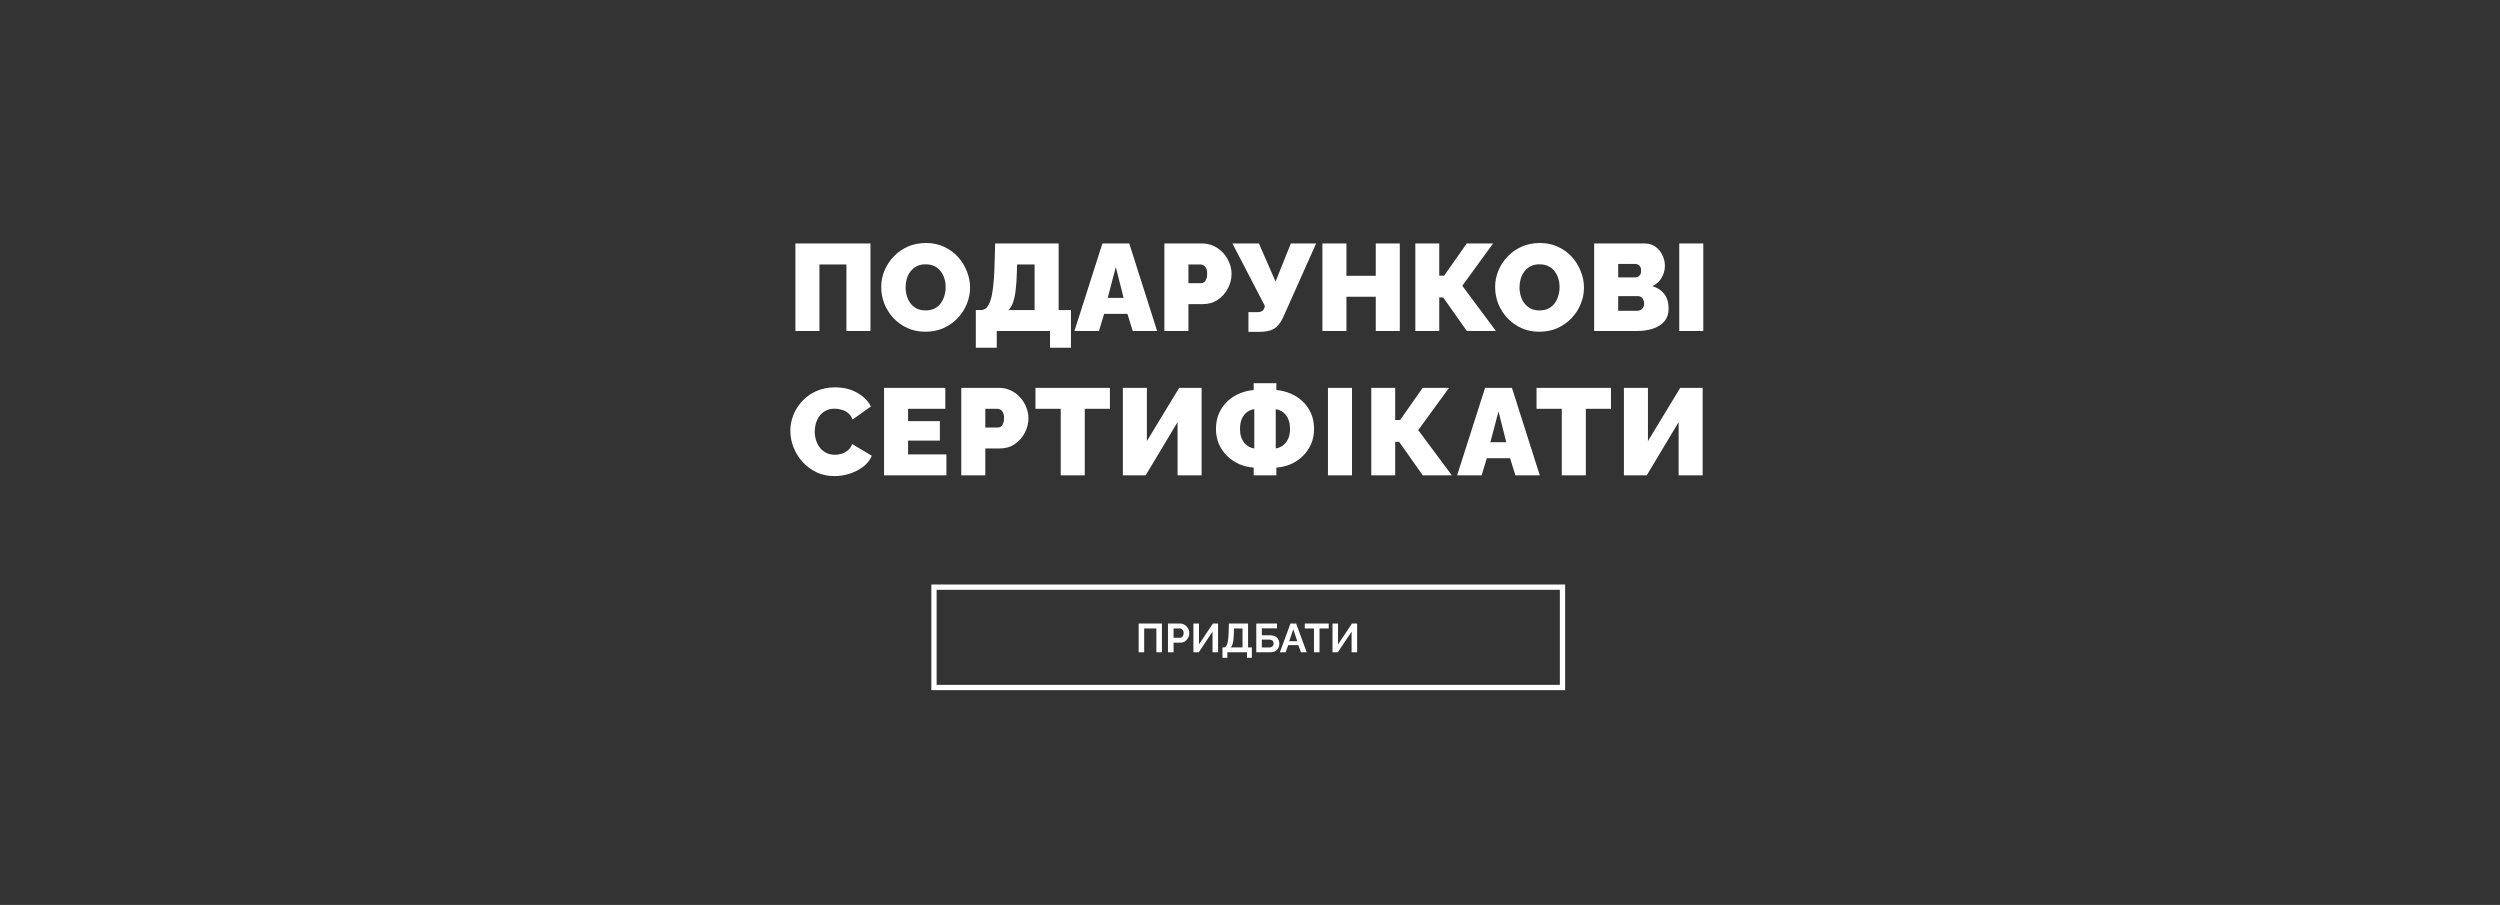 <svg width="1420" height="514" viewBox="0 0 1420 514" fill="none" xmlns="http://www.w3.org/2000/svg">
<rect x="0" y="0" width="1420" height="514" fill="#333333" stroke="none"/>
<path d="M451.789 188V138.3H494.419V188H480.769V150.2H465.439V188H451.789ZM525.657 188.42C521.877 188.42 518.447 187.72 515.367 186.32C512.287 184.873 509.627 182.96 507.387 180.58C505.194 178.153 503.491 175.447 502.277 172.46C501.111 169.427 500.527 166.3 500.527 163.08C500.527 159.767 501.157 156.617 502.417 153.63C503.677 150.643 505.427 147.983 507.667 145.65C509.954 143.27 512.637 141.403 515.717 140.05C518.844 138.697 522.251 138.02 525.937 138.02C529.717 138.02 533.147 138.743 536.227 140.19C539.307 141.59 541.944 143.503 544.137 145.93C546.331 148.357 548.011 151.087 549.177 154.12C550.391 157.107 550.997 160.187 550.997 163.36C550.997 166.627 550.367 169.753 549.107 172.74C547.894 175.727 546.144 178.41 543.857 180.79C541.617 183.123 538.957 184.99 535.877 186.39C532.797 187.743 529.391 188.42 525.657 188.42ZM514.387 163.22C514.387 164.9 514.621 166.533 515.087 168.12C515.554 169.66 516.254 171.06 517.187 172.32C518.121 173.533 519.287 174.513 520.687 175.26C522.134 175.96 523.837 176.31 525.797 176.31C527.757 176.31 529.461 175.937 530.907 175.19C532.354 174.443 533.521 173.44 534.407 172.18C535.341 170.873 536.017 169.45 536.437 167.91C536.904 166.323 537.137 164.713 537.137 163.08C537.137 161.4 536.904 159.79 536.437 158.25C535.971 156.71 535.271 155.333 534.337 154.12C533.404 152.86 532.214 151.88 530.767 151.18C529.321 150.48 527.641 150.13 525.727 150.13C523.767 150.13 522.064 150.503 520.617 151.25C519.217 151.997 518.051 153 517.117 154.26C516.184 155.473 515.484 156.873 515.017 158.46C514.597 160 514.387 161.587 514.387 163.22ZM554.263 197.52V176.1H557.343C558.509 176.1 559.536 175.633 560.423 174.7C561.309 173.767 562.056 172.343 562.663 170.43C563.269 168.517 563.736 166.113 564.063 163.22C564.436 160.28 564.693 156.827 564.833 152.86L565.253 138.3H601.303V176.1H608.303V197.52H596.403V188H566.163V197.52H554.263ZM572.813 176.1H587.653V150.2H577.713L577.573 154.82C577.479 158.413 577.269 161.587 576.943 164.34C576.663 167.047 576.196 169.38 575.543 171.34C574.936 173.3 574.026 174.887 572.813 176.1ZM626.163 138.3H641.423L657.243 188H643.383L640.373 178.27H627.143L624.203 188H610.273L626.163 138.3ZM638.203 169.17L633.793 151.67L629.173 169.17H638.203ZM661.373 188V138.3H682.793C685.219 138.3 687.459 138.79 689.513 139.77C691.566 140.75 693.339 142.08 694.833 143.76C696.326 145.393 697.469 147.237 698.263 149.29C699.103 151.343 699.523 153.42 699.523 155.52C699.523 158.46 698.823 161.237 697.423 163.85C696.069 166.463 694.156 168.61 691.683 170.29C689.256 171.923 686.409 172.74 683.143 172.74H675.023V188H661.373ZM675.023 160.84H682.233C682.793 160.84 683.329 160.677 683.843 160.35C684.356 160.023 684.776 159.463 685.103 158.67C685.476 157.877 685.663 156.827 685.663 155.52C685.663 154.12 685.453 153.047 685.033 152.3C684.659 151.507 684.169 150.97 683.563 150.69C683.003 150.363 682.443 150.2 681.883 150.2H675.023V160.84ZM709.116 188.49V177.29H714.086C715.299 177.29 716.232 177.08 716.886 176.66C717.586 176.193 718.052 175.447 718.286 174.42L718.426 173.72L700.016 138.3H715.066L724.516 159.93L733.196 138.3H747.546L728.576 180.79C727.129 183.73 725.402 185.76 723.396 186.88C721.389 187.953 718.752 188.49 715.486 188.49H709.116ZM795.088 138.3V188H781.438V168.54H764.778V188H751.128V138.3H764.778V156.64H781.438V138.3H795.088ZM803.908 188V138.3H817.488V156.57H820.288L833.098 138.3H848.078L830.578 162.31L849.688 188H833.168L819.728 168.96H817.488V188H803.908ZM874.358 188.42C870.578 188.42 867.148 187.72 864.068 186.32C860.988 184.873 858.328 182.96 856.088 180.58C853.895 178.153 852.192 175.447 850.978 172.46C849.812 169.427 849.228 166.3 849.228 163.08C849.228 159.767 849.858 156.617 851.118 153.63C852.378 150.643 854.128 147.983 856.368 145.65C858.655 143.27 861.338 141.403 864.418 140.05C867.545 138.697 870.952 138.02 874.638 138.02C878.418 138.02 881.848 138.743 884.928 140.19C888.008 141.59 890.645 143.503 892.838 145.93C895.032 148.357 896.712 151.087 897.878 154.12C899.092 157.107 899.698 160.187 899.698 163.36C899.698 166.627 899.068 169.753 897.808 172.74C896.595 175.727 894.845 178.41 892.558 180.79C890.318 183.123 887.658 184.99 884.578 186.39C881.498 187.743 878.092 188.42 874.358 188.42ZM863.088 163.22C863.088 164.9 863.322 166.533 863.788 168.12C864.255 169.66 864.955 171.06 865.888 172.32C866.822 173.533 867.988 174.513 869.388 175.26C870.835 175.96 872.538 176.31 874.498 176.31C876.458 176.31 878.162 175.937 879.608 175.19C881.055 174.443 882.222 173.44 883.108 172.18C884.042 170.873 884.718 169.45 885.138 167.91C885.605 166.323 885.838 164.713 885.838 163.08C885.838 161.4 885.605 159.79 885.138 158.25C884.672 156.71 883.972 155.333 883.038 154.12C882.105 152.86 880.915 151.88 879.468 151.18C878.022 150.48 876.342 150.13 874.428 150.13C872.468 150.13 870.765 150.503 869.318 151.25C867.918 151.997 866.752 153 865.818 154.26C864.885 155.473 864.185 156.873 863.718 158.46C863.298 160 863.088 161.587 863.088 163.22ZM947.764 175.26C947.764 178.247 946.947 180.673 945.314 182.54C943.727 184.407 941.581 185.783 938.874 186.67C936.167 187.557 933.181 188 929.914 188H905.484V138.3H934.324C936.657 138.3 938.664 138.93 940.344 140.19C942.071 141.403 943.377 142.99 944.264 144.95C945.197 146.91 945.664 148.94 945.664 151.04C945.664 153.327 945.057 155.543 943.844 157.69C942.677 159.837 940.904 161.447 938.524 162.52C941.371 163.36 943.611 164.83 945.244 166.93C946.924 169.03 947.764 171.807 947.764 175.26ZM933.904 172.46C933.904 171.62 933.741 170.897 933.414 170.29C933.134 169.637 932.737 169.123 932.224 168.75C931.711 168.377 931.104 168.19 930.404 168.19H919.134V176.52H929.914C930.661 176.52 931.337 176.357 931.944 176.03C932.551 175.703 933.017 175.237 933.344 174.63C933.717 174.023 933.904 173.3 933.904 172.46ZM919.134 149.92V157.55H928.444C929.051 157.55 929.634 157.457 930.194 157.27C930.754 157.037 931.221 156.64 931.594 156.08C931.967 155.52 932.154 154.727 932.154 153.7C932.154 152.767 931.991 152.043 931.664 151.53C931.384 150.97 930.987 150.573 930.474 150.34C930.007 150.06 929.471 149.92 928.864 149.92H919.134ZM953.814 188V138.3H967.464V188H953.814ZM448.909 244.73C448.909 241.697 449.469 238.733 450.589 235.84C451.756 232.9 453.436 230.24 455.629 227.86C457.822 225.48 460.482 223.59 463.609 222.19C466.782 220.743 470.352 220.02 474.319 220.02C479.079 220.02 483.232 221.023 486.779 223.03C490.326 224.99 492.962 227.603 494.689 230.87L484.259 238.29C483.652 236.657 482.766 235.397 481.599 234.51C480.479 233.623 479.242 233.017 477.889 232.69C476.582 232.317 475.299 232.13 474.039 232.13C472.079 232.13 470.376 232.527 468.929 233.32C467.529 234.067 466.362 235.07 465.429 236.33C464.542 237.59 463.866 238.99 463.399 240.53C462.979 242.07 462.769 243.61 462.769 245.15C462.769 246.877 463.026 248.533 463.539 250.12C464.052 251.707 464.799 253.13 465.779 254.39C466.759 255.603 467.949 256.56 469.349 257.26C470.796 257.96 472.406 258.31 474.179 258.31C475.439 258.31 476.722 258.123 478.029 257.75C479.336 257.33 480.526 256.677 481.599 255.79C482.672 254.903 483.489 253.713 484.049 252.22L495.179 258.87C494.199 261.297 492.566 263.373 490.279 265.1C487.992 266.827 485.402 268.157 482.509 269.09C479.616 269.977 476.746 270.42 473.899 270.42C470.212 270.42 466.829 269.697 463.749 268.25C460.716 266.757 458.079 264.797 455.839 262.37C453.646 259.897 451.942 257.143 450.729 254.11C449.516 251.03 448.909 247.903 448.909 244.73ZM537.558 258.1V270H502.138V220.3H536.928V232.2H515.788V239.2H533.848V250.26H515.788V258.1H537.558ZM546.005 270V220.3H567.425C569.852 220.3 572.092 220.79 574.145 221.77C576.198 222.75 577.972 224.08 579.465 225.76C580.958 227.393 582.102 229.237 582.895 231.29C583.735 233.343 584.155 235.42 584.155 237.52C584.155 240.46 583.455 243.237 582.055 245.85C580.702 248.463 578.788 250.61 576.315 252.29C573.888 253.923 571.042 254.74 567.775 254.74H559.655V270H546.005ZM559.655 242.84H566.865C567.425 242.84 567.962 242.677 568.475 242.35C568.988 242.023 569.408 241.463 569.735 240.67C570.108 239.877 570.295 238.827 570.295 237.52C570.295 236.12 570.085 235.047 569.665 234.3C569.292 233.507 568.802 232.97 568.195 232.69C567.635 232.363 567.075 232.2 566.515 232.2H559.655V242.84ZM630.428 232.2H616.148V270H602.498V232.2H588.148V220.3H630.428V232.2ZM637.78 270V220.3H651.43V250.54L669.77 220.3H682.51V270H668.86V239.76L650.73 270H637.78ZM712.089 270V265.59C709.289 265.403 706.606 264.773 704.039 263.7C701.472 262.58 699.186 261.063 697.179 259.15C695.172 257.237 693.586 254.973 692.419 252.36C691.252 249.747 690.669 246.83 690.669 243.61C690.669 240.25 691.276 237.24 692.489 234.58C693.702 231.92 695.312 229.657 697.319 227.79C699.372 225.923 701.659 224.477 704.179 223.45C706.746 222.377 709.382 221.747 712.089 221.56V217.64H724.969V221.56C727.676 221.747 730.289 222.377 732.809 223.45C735.376 224.477 737.662 225.923 739.669 227.79C741.722 229.657 743.356 231.92 744.569 234.58C745.782 237.24 746.389 240.25 746.389 243.61C746.389 246.83 745.806 249.747 744.639 252.36C743.472 254.973 741.886 257.237 739.879 259.15C737.872 261.063 735.586 262.58 733.019 263.7C730.452 264.773 727.769 265.403 724.969 265.59V270H712.089ZM712.439 254.74V232.41C710.992 232.597 709.639 233.133 708.379 234.02C707.166 234.907 706.186 236.143 705.439 237.73C704.692 239.317 704.319 241.277 704.319 243.61C704.319 245.337 704.529 246.877 704.949 248.23C705.416 249.537 706.022 250.657 706.769 251.59C707.562 252.477 708.449 253.2 709.429 253.76C710.409 254.273 711.412 254.6 712.439 254.74ZM724.619 254.74C726.019 254.507 727.326 253.97 728.539 253.13C729.799 252.243 730.802 251.03 731.549 249.49C732.342 247.903 732.739 245.943 732.739 243.61C732.739 241.883 732.529 240.367 732.109 239.06C731.689 237.753 731.106 236.633 730.359 235.7C729.612 234.767 728.749 234.02 727.769 233.46C726.789 232.9 725.739 232.55 724.619 232.41V254.74ZM754.288 270V220.3H767.938V270H754.288ZM778.885 270V220.3H792.465V238.57H795.265L808.075 220.3H823.055L805.555 244.31L824.665 270H808.145L794.705 250.96H792.465V270H778.885ZM843.523 220.3H858.783L874.603 270H860.743L857.733 260.27H844.503L841.563 270H827.633L843.523 220.3ZM855.563 251.17L851.153 233.67L846.533 251.17H855.563ZM915.03 232.2H900.75V270H887.1V232.2H872.75V220.3H915.03V232.2ZM922.382 270V220.3H936.032V250.54L954.372 220.3H967.112V270H953.462V239.76L935.332 270H922.382Z" fill="white"/>
<rect x="530.5" y="333.5" width="357" height="57" stroke="white" stroke-width="3"/>
<path d="M646.748 370.5V354.17H659.973V370.5H656.822V356.953H649.899V370.5H646.748ZM663.413 370.5V354.17H670.336C671.087 354.17 671.777 354.323 672.406 354.63C673.035 354.937 673.579 355.351 674.039 355.872C674.514 356.393 674.882 356.976 675.143 357.62C675.404 358.264 675.534 358.923 675.534 359.598C675.534 360.518 675.319 361.392 674.89 362.22C674.461 363.048 673.87 363.723 673.119 364.244C672.368 364.765 671.478 365.026 670.451 365.026H666.587V370.5H663.413ZM666.587 362.243H670.267C670.65 362.243 670.995 362.136 671.302 361.921C671.609 361.706 671.854 361.4 672.038 361.001C672.222 360.587 672.314 360.119 672.314 359.598C672.314 359.031 672.207 358.548 671.992 358.149C671.793 357.75 671.524 357.451 671.187 357.252C670.865 357.053 670.512 356.953 670.129 356.953H666.587V362.243ZM677.858 370.5V354.17H681.009V366.038L688.921 354.17H691.865V370.5H688.714V358.77L680.894 370.5H677.858ZM694.363 373.628V367.717H695.237C695.651 367.717 696.011 367.556 696.318 367.234C696.625 366.912 696.885 366.398 697.1 365.693C697.315 364.988 697.483 364.075 697.606 362.956C697.744 361.821 697.836 360.449 697.882 358.839L698.02 354.17H708.899V367.717H711.061V373.628H708.278V370.5H697.146V373.628H694.363ZM699.032 367.717H705.748V356.953H700.895L700.849 359.253C700.803 360.848 700.711 362.205 700.573 363.324C700.45 364.443 700.266 365.363 700.021 366.084C699.791 366.805 699.461 367.349 699.032 367.717ZM713.569 370.5V354.17H725.345V356.907H716.72V360.84H721.159C722.984 360.84 724.356 361.269 725.276 362.128C726.196 362.987 726.656 364.137 726.656 365.578C726.656 366.544 726.457 367.395 726.058 368.131C725.66 368.867 725.069 369.45 724.287 369.879C723.505 370.293 722.516 370.5 721.32 370.5H713.569ZM716.72 367.763H720.883C721.497 367.763 721.987 367.656 722.355 367.441C722.723 367.211 722.992 366.927 723.16 366.59C723.329 366.237 723.413 365.869 723.413 365.486C723.413 365.103 723.337 364.75 723.183 364.428C723.045 364.091 722.792 363.822 722.424 363.623C722.056 363.408 721.527 363.301 720.837 363.301H716.72V367.763ZM732.989 354.17H736.209L742.212 370.5H738.946L737.428 366.429H731.724L730.229 370.5H726.963L732.989 354.17ZM736.853 364.198L734.599 357.459L732.253 364.198H736.853ZM754.711 356.953H749.49V370.5H746.339V356.953H741.118V354.17H754.711V356.953ZM756.853 370.5V354.17H760.004V366.038L767.916 354.17H770.86V370.5H767.709V358.77L759.889 370.5H756.853Z" fill="white"/>
</svg>

